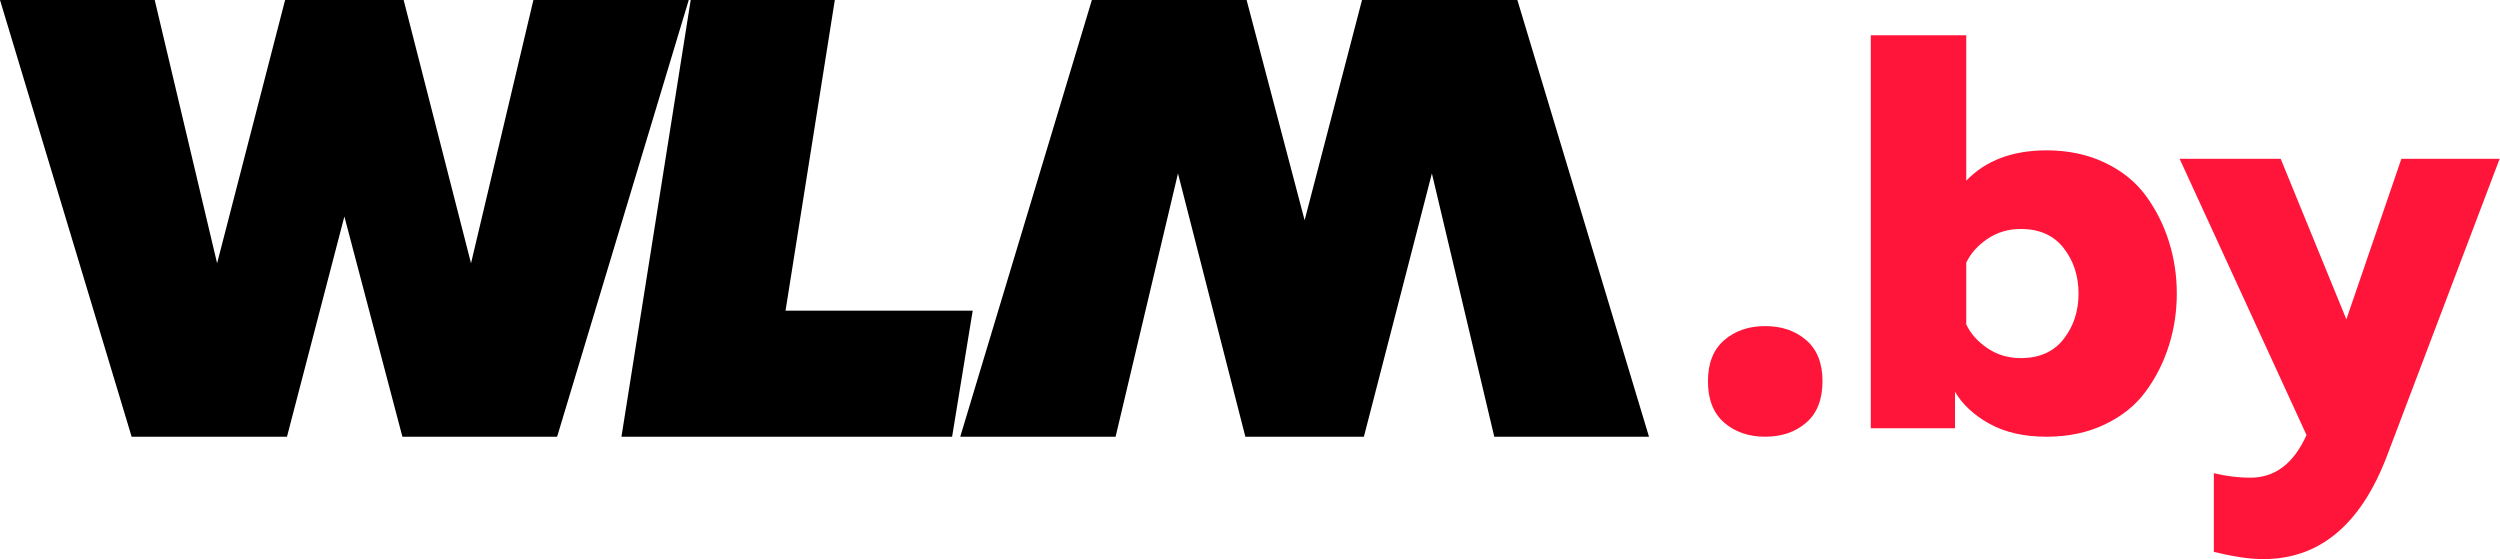 <?xml version="1.0" encoding="UTF-8" standalone="no"?> <svg xmlns="http://www.w3.org/2000/svg" xmlns:xlink="http://www.w3.org/1999/xlink" xmlns:serif="http://www.serif.com/" width="100%" height="100%" viewBox="0 0 19534 4371" version="1.1" xml:space="preserve" style="fill-rule:evenodd;clip-rule:evenodd;stroke-linejoin:round;stroke-miterlimit:2;"><g><g><path id="tSvg39999d4298" d="M5396.92,0l1126.05,0l-385.1,2427.6l1462.4,-0l-160.863,984.687l-2583.59,0l541.092,-3412.28Zm-1229.04,0l1213.78,0l-1028.55,3412.28l-1208.94,0l-453.329,-1720.77l-448.471,1720.77l-1213.81,0l-1028.56,-3412.28l1208.92,0l487.479,2057.12l531.342,-2057.12l926.192,0l526.462,2057.12l487.471,-2057.12Zm4548.92,3412.28l-1213.8,0l1028.56,-3412.28l1208.92,0l453.329,1720.77l448.471,-1720.77l1213.8,0l1028.56,3412.28l-1208.92,0l-487.467,-2057.12l-531.342,2057.12l-926.191,0l-526.45,-2057.12l-487.471,2057.12Z" style="fill-rule:nonzero;"></path><path id="tSvg15fed0ab856" d="M14240.3,2977.95c0,143.312 -42.413,251.533 -127.229,324.654c-84.821,73.121 -191.579,109.679 -320.271,109.679c-128.692,0 -235.446,-36.558 -320.267,-109.679c-84.816,-73.121 -127.229,-181.342 -127.229,-324.654c0,-140.392 42.413,-247.15 127.229,-320.267c84.821,-73.121 191.575,-109.683 320.267,-109.683c128.692,-0 235.45,36.562 320.271,109.683c84.817,73.117 127.229,179.875 127.229,320.267Zm377.3,-2702.53l745.825,-0l0,1136.29c152.092,-157.937 361.217,-236.908 627.375,-236.908c169.638,0 321.729,32.171 456.271,96.517c134.542,64.345 241.296,150.629 320.267,258.845c78.97,108.221 138.929,227.405 179.875,357.559c40.945,130.154 61.42,265.429 61.42,405.821c0,140.391 -20.475,275.662 -61.42,405.821c-40.946,130.154 -100.905,249.341 -179.875,357.558c-78.971,108.217 -185.725,194.5 -320.267,258.846c-134.542,64.346 -286.633,96.516 -456.271,96.516c-175.492,0 -323.925,-33.633 -445.304,-100.904c-121.383,-67.271 -211.321,-150.629 -269.817,-250.071l0,285.167l-658.083,0l-0,-3071.05m1507.01,2373.48c77.509,-99.441 116.263,-217.896 116.263,-355.362c-0,-137.467 -38.754,-255.921 -116.263,-355.367c-77.508,-99.442 -189.379,-149.167 -335.62,-149.167c-96.521,0 -182.8,25.592 -258.846,76.78c-76.046,51.183 -131.617,113.333 -166.717,186.454l0,482.596c35.1,73.12 90.671,135.27 166.717,186.458c76.046,51.183 162.325,76.775 258.846,76.775c146.241,-0 258.112,-49.721 335.62,-149.167m2208.97,-153.55l429.95,-1254.75l767.763,0l-881.83,2325.23c-204.737,535.241 -526.466,802.862 -965.191,802.862c-105.292,0 -233.984,-19.013 -386.075,-57.033l-0,-614.213c99.446,23.4 194.5,35.1 285.171,35.1c193.037,0 339.279,-111.146 438.72,-333.429l-991.512,-2158.51l789.7,0l513.304,1254.75" style="fill:#ff1539;fill-rule:nonzero;"></path></g></g></svg> 